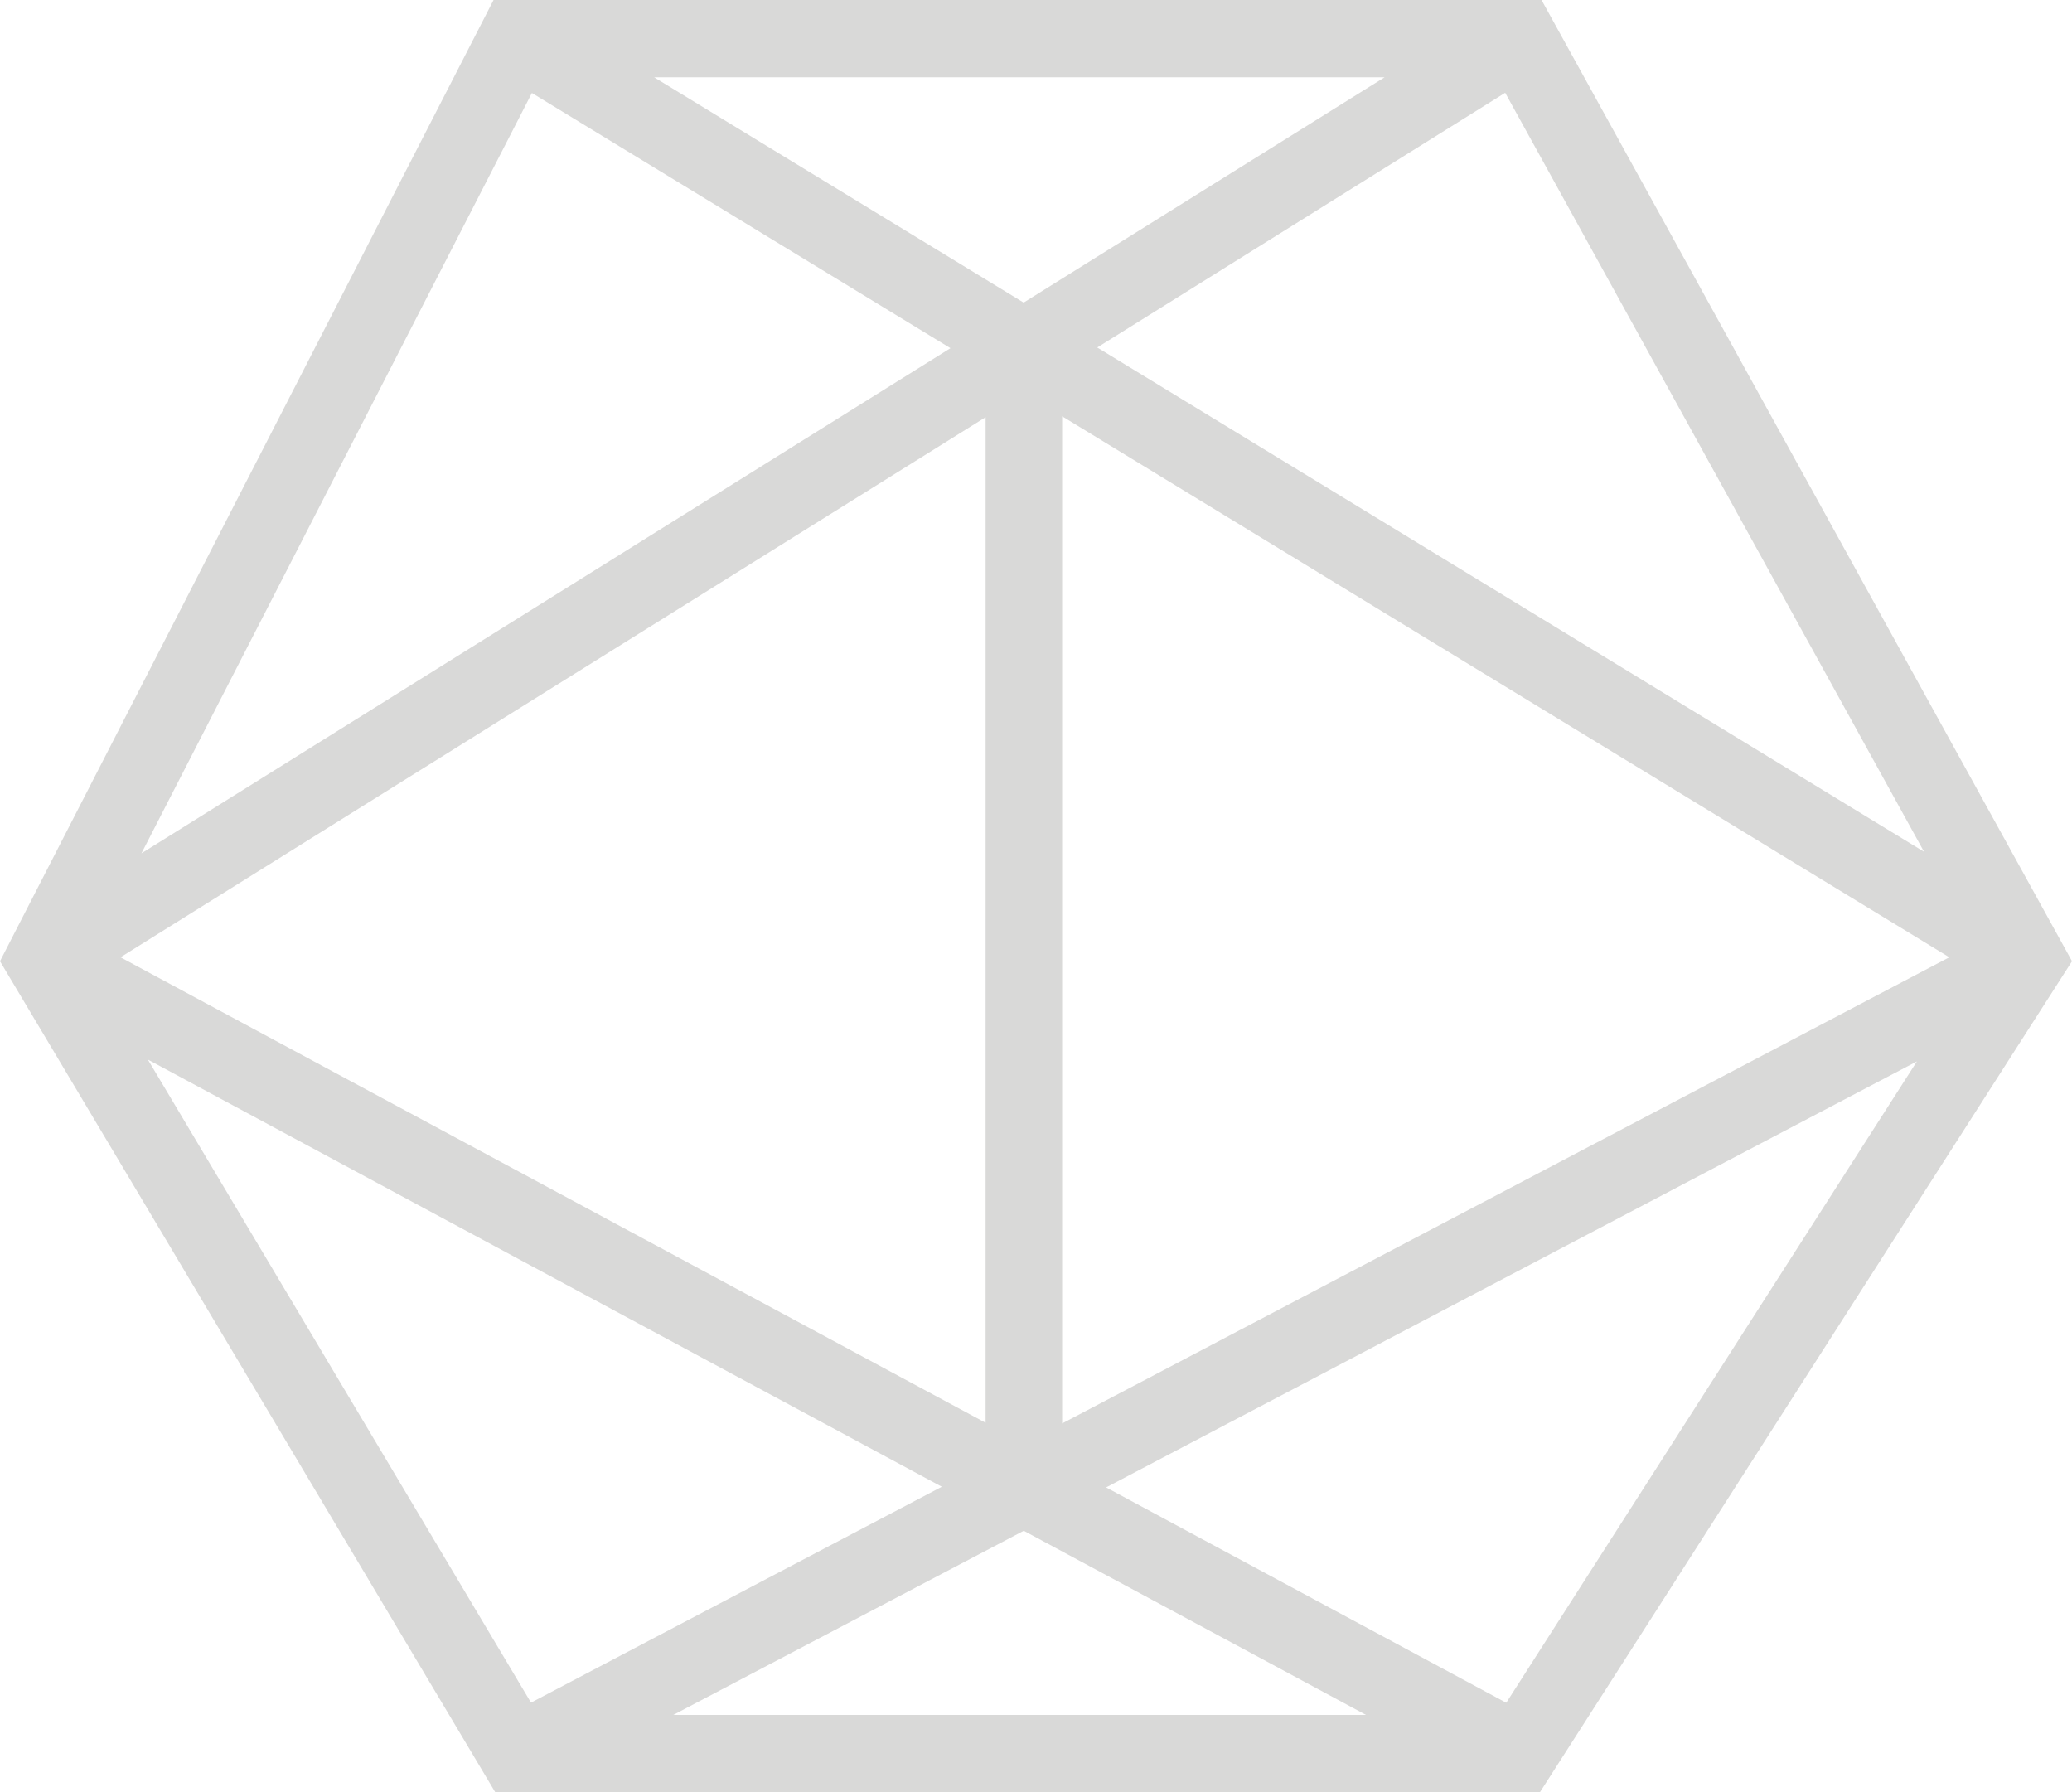 <?xml version="1.0" encoding="UTF-8"?>
<!-- Generator: Adobe Illustrator 16.0.0, SVG Export Plug-In . SVG Version: 6.00 Build 0)  -->
<svg xmlns="http://www.w3.org/2000/svg" xmlns:xlink="http://www.w3.org/1999/xlink" version="1.1" id="Layer_1" x="0px" y="0px" width="111px" height="96px" viewBox="0 0 111 96" xml:space="preserve">
<path fill="#D9D9D8" d="M82.583,0H26.44L0,51.49L26.528,96H82.5L111,51.49L82.583,0z M56.9,22.3l47.526,28.979L56.9,76.25V22.3z   M52.8,76.214L6.455,51.279l46.346-28.931L52.8,76.214L52.8,76.214z M103.064,45.621L58.781,18.614L80.635,4.97l22.432,40.646v0.005  H103.064z M54.838,16.209L35.044,4.141h39.13L54.838,16.209z M28.494,4.981l22.424,13.67l-43.34,27.06L28.494,4.981L28.494,4.981z   M7.922,56.759l42.533,22.882L28.446,91.205L7.922,56.759L7.922,56.759z M54.844,81.999l18.338,9.866H36.066L54.844,81.999  L54.844,81.999z M80.689,91.211L59.256,79.677l43.436-22.821l-21.996,34.35L80.689,91.211z"></path>
</svg>
